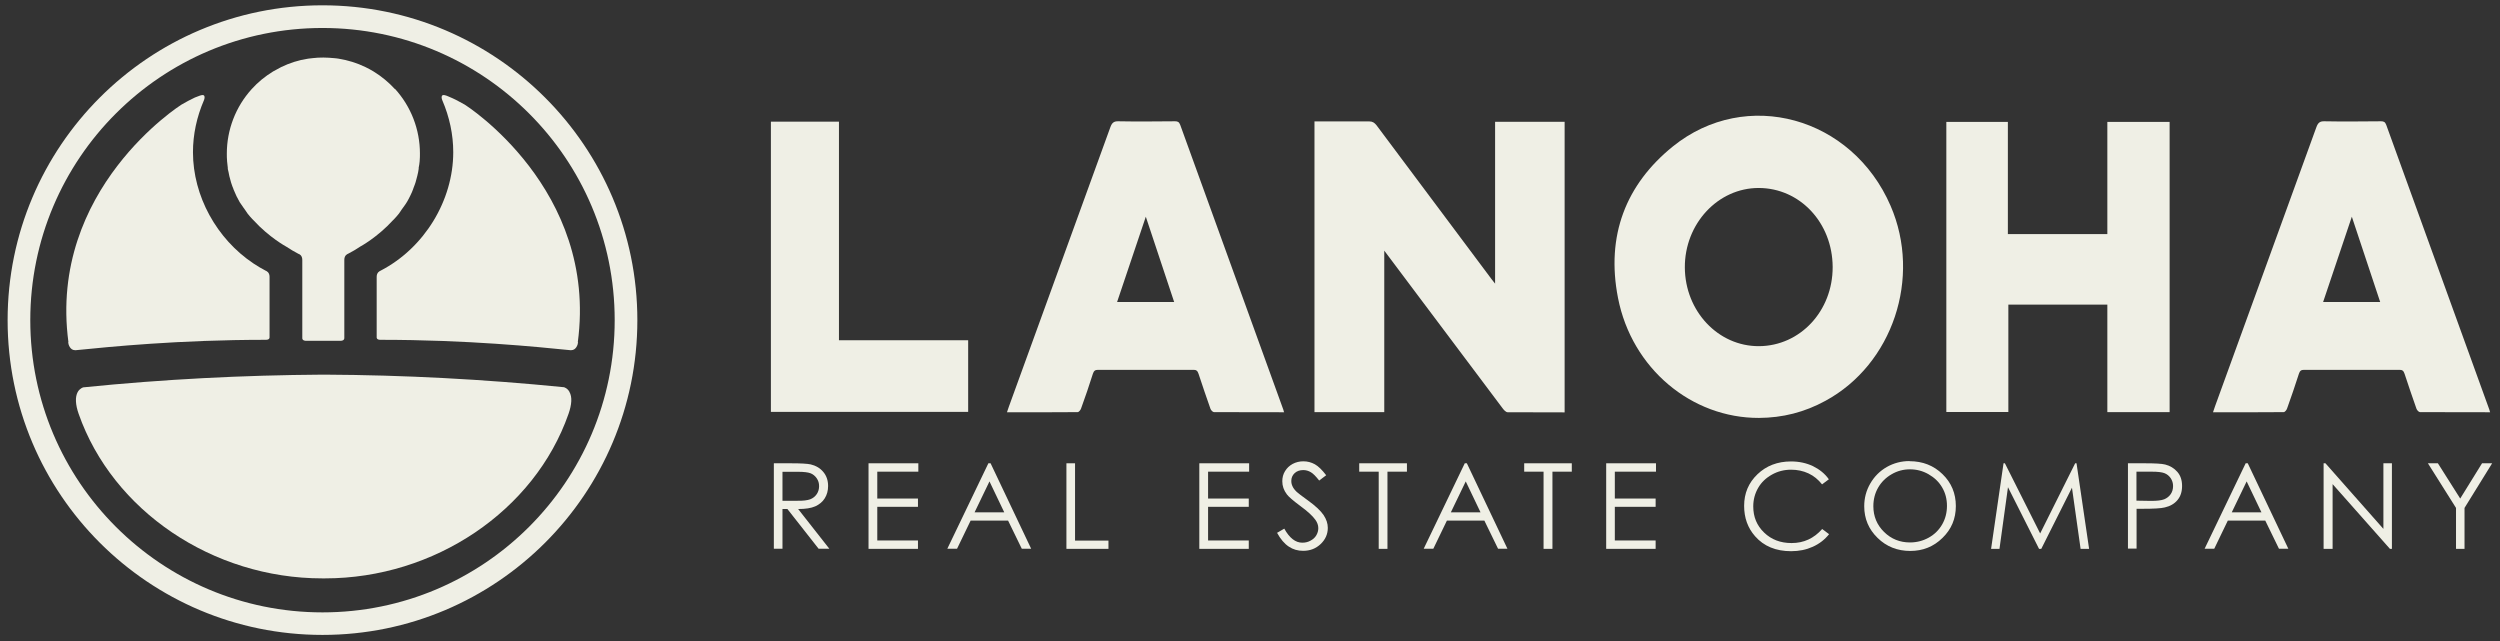 <svg width="234" height="60" viewBox="0 0 234 60" fill="none" xmlns="http://www.w3.org/2000/svg">
<rect x="0" y="0" width="234" height="60" fill="#333333" stroke="none"/>
<path d="M30.185 0.497C13.909 0.497 0.713 13.693 0.713 29.969C0.713 46.244 13.909 59.428 30.185 59.428C46.46 59.428 59.657 46.231 59.657 29.969C59.657 13.706 46.447 0.497 30.185 0.497ZM30.185 57.319C15.087 57.319 2.835 45.08 2.835 29.969C2.835 14.858 15.074 2.619 30.185 2.619C45.296 2.619 57.535 14.858 57.535 29.969C57.535 45.08 45.283 57.319 30.185 57.319Z" fill="#EFEFE5"/>
<path d="M54.107 32.026C54.094 32.246 53.926 32.776 53.473 32.776C53.473 32.776 53.395 32.776 53.369 32.776C50.264 32.466 43.796 31.806 35.593 31.806C35.218 31.806 35.257 31.56 35.257 31.56V25.906C35.257 25.48 35.567 25.363 35.619 25.337C39.72 23.215 42.424 18.765 42.424 14.25C42.424 12.594 42.075 10.951 41.389 9.359C41.389 9.359 41.13 8.712 41.764 8.945C41.829 8.971 41.894 8.997 41.958 9.023C42.062 9.062 42.605 9.295 42.942 9.489C43.071 9.566 43.446 9.76 43.511 9.799C43.511 9.799 55.996 17.691 54.081 32.039" fill="#EFEFE5"/>
<path d="M6.38 32.026C6.393 32.246 6.561 32.776 7.014 32.776C7.014 32.776 7.091 32.776 7.117 32.776C10.222 32.466 16.691 31.806 24.893 31.806C25.269 31.806 25.23 31.56 25.23 31.56V25.906C25.23 25.48 24.932 25.363 24.868 25.337C24.48 25.13 24.091 24.91 23.729 24.664C20.275 22.362 18.062 18.338 18.062 14.25C18.062 12.594 18.412 10.951 19.098 9.359C19.098 9.359 19.356 8.712 18.722 8.945C18.554 9.01 18.399 9.062 18.244 9.126C18.024 9.217 17.222 9.644 16.976 9.799C16.976 9.799 4.491 17.691 6.406 32.039" fill="#EFEFE5"/>
<path d="M36.963 8.337C36.381 7.703 35.709 7.147 34.971 6.694C34.725 6.539 34.467 6.41 34.208 6.28C33.406 5.892 32.565 5.633 31.685 5.491C31.543 5.465 31.387 5.452 31.232 5.439C30.934 5.413 30.624 5.388 30.314 5.388C30.301 5.388 30.275 5.388 30.262 5.388C30.249 5.388 30.223 5.388 30.21 5.388C29.899 5.388 29.589 5.4 29.291 5.439C29.136 5.452 28.994 5.478 28.839 5.491C27.959 5.62 27.118 5.892 26.316 6.28C26.057 6.41 25.798 6.552 25.552 6.694C24.815 7.147 24.142 7.69 23.56 8.337C22.059 9.993 21.231 12.141 21.231 14.379C21.231 14.599 21.231 14.806 21.257 15.117C21.27 15.311 21.296 15.518 21.322 15.712V15.815C21.374 16.009 21.413 16.203 21.464 16.475C21.503 16.656 21.555 16.824 21.607 17.006C21.607 17.031 21.619 17.057 21.632 17.096C21.645 17.148 21.671 17.2 21.684 17.251C21.723 17.381 21.775 17.51 21.826 17.627C21.839 17.665 21.852 17.691 21.865 17.743C21.943 17.924 22.02 18.118 22.137 18.364C22.227 18.545 22.331 18.726 22.434 18.92C22.538 19.088 22.654 19.244 22.771 19.412C22.823 19.489 22.874 19.567 22.939 19.645C23.03 19.761 23.094 19.891 23.185 20.007C23.314 20.175 23.457 20.33 23.612 20.499C23.651 20.537 23.689 20.576 23.728 20.615C25.203 22.232 26.794 23.086 26.794 23.086C27.157 23.332 27.545 23.552 27.933 23.759C27.998 23.772 28.295 23.888 28.295 24.328V31.664C28.295 31.664 28.282 31.871 28.593 31.897H31.931C32.241 31.871 32.228 31.651 32.228 31.651V24.315C32.228 23.888 32.526 23.772 32.59 23.746C32.992 23.539 33.367 23.319 33.729 23.073C33.729 23.073 35.32 22.219 36.795 20.602C36.834 20.563 36.873 20.524 36.912 20.486C37.067 20.317 37.209 20.162 37.339 19.994C37.429 19.878 37.494 19.761 37.584 19.632C37.636 19.554 37.688 19.477 37.753 19.399C37.869 19.244 37.986 19.076 38.089 18.907C38.205 18.713 38.296 18.532 38.386 18.351C38.503 18.105 38.593 17.924 38.658 17.73C38.671 17.691 38.684 17.652 38.697 17.613C38.749 17.484 38.788 17.355 38.839 17.238C38.852 17.187 38.878 17.135 38.891 17.083C38.891 17.057 38.904 17.031 38.917 16.992C38.969 16.824 39.02 16.643 39.059 16.462C39.124 16.203 39.163 16.009 39.189 15.802V15.699C39.24 15.505 39.253 15.298 39.279 15.104C39.305 14.793 39.305 14.586 39.305 14.366C39.305 12.128 38.477 9.98 36.976 8.324" fill="#EFEFE5"/>
<path d="M53.304 36.683C53.11 36.321 52.786 36.243 52.786 36.243C45.231 35.493 37.856 35.105 30.366 35.066C30.366 35.066 30.314 35.066 30.288 35.066C30.262 35.066 30.236 35.066 30.21 35.066C22.707 35.118 15.345 35.493 7.79 36.257C7.79 36.257 7.466 36.347 7.272 36.696C7.026 37.149 7.052 37.861 7.363 38.74C10.545 47.81 19.912 54.136 30.159 54.136C30.198 54.136 30.249 54.136 30.288 54.136C30.327 54.136 30.379 54.136 30.417 54.136C40.664 54.136 50.044 47.81 53.213 38.74C53.524 37.848 53.563 37.149 53.304 36.696" fill="#EFEFE5"/>
<path d="M146.426 38.598C144.626 38.598 142.872 38.598 141.118 38.586C140.956 38.586 140.76 38.379 140.645 38.217C138.06 34.778 135.475 31.339 132.89 27.889C131.817 26.458 130.732 25.015 129.567 23.458V38.575H123.035V11.364H123.473C125.031 11.364 126.589 11.364 128.159 11.364C128.47 11.364 128.643 11.479 128.84 11.722C132.417 16.522 136.017 21.323 139.606 26.123C139.687 26.239 139.779 26.343 139.941 26.55V11.398H146.449V38.598H146.426Z" fill="#EFEFE5"/>
<path d="M164.648 39.117C158.336 39.14 152.739 34.501 151.446 27.889C150.304 22.05 152.185 17.261 156.582 13.706C163.436 8.179 173.361 10.937 176.961 19.269C179.869 25.985 177.157 34.097 170.868 37.513C168.906 38.587 166.852 39.106 164.636 39.117M171.537 24.981C171.514 20.85 168.479 17.607 164.625 17.595C160.805 17.584 157.678 20.942 157.701 25.039C157.724 29.135 160.828 32.424 164.648 32.401C168.502 32.378 171.549 29.101 171.537 24.992" fill="#EFEFE5"/>
<path d="M203.076 38.575H197.248V28.512H187.982V38.563H182.177V11.41H187.936V21.911H197.248V11.41H203.076V38.575Z" fill="#EFEFE5"/>
<path d="M120.207 38.586C117.98 38.586 115.799 38.586 113.63 38.575C113.514 38.575 113.341 38.39 113.295 38.252C112.914 37.179 112.545 36.082 112.187 34.998C112.095 34.709 111.968 34.605 111.691 34.617C108.725 34.628 105.748 34.617 102.771 34.617C102.517 34.617 102.39 34.697 102.297 34.974C101.951 36.071 101.582 37.156 101.19 38.229C101.143 38.379 100.982 38.575 100.866 38.575C98.674 38.598 96.493 38.586 94.254 38.586C94.335 38.367 94.381 38.182 94.45 38.009C97.612 29.308 100.774 20.619 103.925 11.918C104.075 11.502 104.248 11.341 104.675 11.352C106.44 11.387 108.217 11.364 109.983 11.352C110.225 11.352 110.364 11.41 110.468 11.687C113.676 20.573 116.895 29.458 120.115 38.333C120.138 38.39 120.15 38.448 120.184 38.575M109.902 28.27C109.025 25.616 108.148 23.008 107.248 20.284C106.336 23.008 105.448 25.616 104.559 28.27H109.902Z" fill="#EFEFE5"/>
<path d="M233.091 38.586C230.864 38.586 228.683 38.586 226.513 38.575C226.398 38.575 226.225 38.39 226.179 38.252C225.798 37.179 225.429 36.082 225.071 34.998C224.979 34.709 224.852 34.605 224.575 34.617C221.597 34.628 218.632 34.617 215.654 34.617C215.4 34.617 215.273 34.697 215.181 34.974C214.823 36.071 214.466 37.156 214.073 38.229C214.027 38.379 213.866 38.575 213.75 38.575C211.558 38.598 209.377 38.586 207.138 38.586C207.219 38.367 207.265 38.183 207.334 38.01C210.496 29.308 213.658 20.619 216.808 11.918C216.958 11.502 217.131 11.341 217.558 11.352C219.324 11.387 221.101 11.364 222.867 11.352C223.109 11.352 223.248 11.41 223.351 11.687C226.56 20.573 229.779 29.458 232.999 38.333C233.022 38.39 233.033 38.448 233.068 38.575M222.786 28.27C221.909 25.616 221.032 23.008 220.132 20.284C219.22 23.008 218.332 25.616 217.443 28.27H222.786Z" fill="#EFEFE5"/>
<path d="M72.156 11.387H78.526V31.847H90.62V38.552H72.156V11.387Z" fill="#EFEFE5"/>
<path d="M72.432 43.364H74.048C74.948 43.364 75.56 43.399 75.883 43.468C76.367 43.583 76.76 43.814 77.06 44.172C77.36 44.53 77.51 44.968 77.51 45.487C77.51 45.926 77.406 46.307 77.198 46.641C76.99 46.976 76.691 47.218 76.31 47.392C75.917 47.565 75.386 47.645 74.706 47.645L77.625 51.361H76.621L73.702 47.645H73.24V51.361H72.432V43.364ZM73.24 44.149V46.872H74.636C75.179 46.884 75.583 46.826 75.837 46.734C76.102 46.63 76.298 46.468 76.448 46.249C76.598 46.03 76.667 45.776 76.667 45.499C76.667 45.222 76.598 44.991 76.448 44.772C76.298 44.553 76.102 44.391 75.871 44.299C75.629 44.206 75.237 44.16 74.671 44.16H73.24V44.149Z" fill="#EFEFE5"/>
<path d="M81.294 43.364H85.957V44.149H82.114V46.664H85.922V47.438H82.114V50.588H85.922V51.373H81.294V43.364Z" fill="#EFEFE5"/>
<path d="M92.719 43.364L96.516 51.361H95.639L94.358 48.73H90.85L89.58 51.361H88.669L92.512 43.364H92.719ZM92.615 45.06L91.219 47.957H94L92.615 45.06Z" fill="#EFEFE5"/>
<path d="M99.817 43.364H100.624V50.6H103.752V51.373H99.817V43.364Z" fill="#EFEFE5"/>
<path d="M112.256 43.364H116.919V44.149H113.076V46.664H116.884V47.438H113.076V50.588H116.884V51.373H112.256V43.364Z" fill="#EFEFE5"/>
<path d="M119.516 49.884L120.208 49.48C120.693 50.357 121.258 50.796 121.893 50.796C122.17 50.796 122.424 50.738 122.654 50.611C122.897 50.484 123.081 50.323 123.208 50.103C123.335 49.884 123.393 49.665 123.393 49.434C123.393 49.169 123.301 48.903 123.116 48.649C122.862 48.291 122.4 47.865 121.72 47.368C121.039 46.861 120.623 46.503 120.45 46.272C120.162 45.891 120.023 45.487 120.023 45.049C120.023 44.703 120.104 44.38 120.277 44.102C120.45 43.814 120.681 43.595 120.993 43.422C121.304 43.26 121.627 43.179 121.997 43.179C122.377 43.179 122.735 43.272 123.07 43.456C123.404 43.641 123.751 43.987 124.131 44.483L123.474 44.98C123.162 44.576 122.908 44.322 122.689 44.195C122.47 44.068 122.239 43.999 121.985 43.999C121.662 43.999 121.385 44.091 121.177 44.287C120.97 44.483 120.866 44.726 120.866 45.014C120.866 45.187 120.9 45.36 120.981 45.522C121.05 45.684 121.189 45.868 121.385 46.053C121.489 46.157 121.847 46.422 122.435 46.849C123.139 47.357 123.624 47.818 123.889 48.211C124.155 48.615 124.282 49.007 124.282 49.411C124.282 49.988 124.062 50.496 123.612 50.923C123.162 51.35 122.62 51.557 121.974 51.557C121.477 51.557 121.027 51.43 120.635 51.165C120.231 50.9 119.862 50.473 119.527 49.861" fill="#EFEFE5"/>
<path d="M127.223 44.149V43.364H131.689V44.149H129.866V51.373H129.047V44.149H127.223Z" fill="#EFEFE5"/>
<path d="M137.298 43.364L141.095 51.361H140.218L138.937 48.73H135.429L134.159 51.361H133.259L137.102 43.364H137.298ZM137.194 45.06L135.798 47.957H138.579L137.194 45.06Z" fill="#EFEFE5"/>
<path d="M142.665 44.149V43.364H147.12V44.149H145.308V51.373H144.477V44.149H142.665Z" fill="#EFEFE5"/>
<path d="M150.339 43.364H155.001V44.149H151.147V46.664H154.967V47.438H151.147V50.588H154.967V51.373H150.339V43.364Z" fill="#EFEFE5"/>
<path d="M171.191 44.853L170.545 45.337C170.187 44.887 169.771 44.541 169.275 44.31C168.779 44.08 168.237 43.964 167.648 43.964C167.002 43.964 166.402 44.114 165.848 44.426C165.294 44.737 164.867 45.141 164.567 45.66C164.267 46.18 164.105 46.757 164.105 47.403C164.105 48.384 164.44 49.192 165.121 49.849C165.802 50.507 166.656 50.83 167.694 50.83C168.837 50.83 169.783 50.392 170.556 49.515L171.202 49.999C170.798 50.507 170.291 50.9 169.679 51.176C169.067 51.453 168.398 51.592 167.648 51.592C166.229 51.592 165.098 51.13 164.278 50.196C163.586 49.411 163.251 48.465 163.251 47.345C163.251 46.168 163.667 45.187 164.498 44.391C165.329 43.595 166.379 43.191 167.636 43.191C168.398 43.191 169.079 43.341 169.691 43.629C170.302 43.929 170.81 44.333 171.191 44.876" fill="#EFEFE5"/>
<path d="M178.728 43.168C179.962 43.168 180.989 43.572 181.82 44.38C182.651 45.187 183.067 46.18 183.067 47.368C183.067 48.557 182.651 49.538 181.82 50.346C180.989 51.165 179.985 51.569 178.797 51.569C177.608 51.569 176.57 51.165 175.739 50.346C174.908 49.538 174.492 48.545 174.492 47.391C174.492 46.618 174.677 45.914 175.058 45.257C175.439 44.599 175.946 44.091 176.604 43.71C177.262 43.341 177.966 43.156 178.728 43.156M178.762 43.929C178.162 43.929 177.585 44.08 177.054 44.391C176.512 44.703 176.097 45.118 175.796 45.637C175.496 46.157 175.346 46.745 175.346 47.38C175.346 48.326 175.681 49.134 176.35 49.792C177.02 50.45 177.828 50.773 178.774 50.773C179.408 50.773 179.985 50.623 180.528 50.323C181.07 50.023 181.486 49.607 181.786 49.088C182.086 48.569 182.236 47.98 182.236 47.345C182.236 46.711 182.086 46.134 181.786 45.626C181.486 45.106 181.059 44.703 180.516 44.391C179.974 44.08 179.397 43.929 178.774 43.929" fill="#EFEFE5"/>
<path d="M186.366 51.373L187.531 43.364H187.658L190.959 49.93L194.236 43.364H194.363L195.54 51.373H194.744L193.936 45.649L191.063 51.373H190.855L187.947 45.603L187.151 51.373H186.366Z" fill="#EFEFE5"/>
<path d="M199.164 43.364H200.78C201.714 43.364 202.338 43.399 202.661 43.479C203.122 43.595 203.503 43.826 203.803 44.172C204.103 44.518 204.242 44.956 204.242 45.487C204.242 46.018 204.103 46.457 203.815 46.803C203.526 47.149 203.134 47.38 202.626 47.495C202.257 47.588 201.564 47.622 200.56 47.622H199.983V51.35H199.176V43.352L199.164 43.364ZM199.972 44.149V46.861L201.345 46.884C201.899 46.884 202.303 46.837 202.568 46.734C202.822 46.63 203.03 46.468 203.18 46.249C203.33 46.03 203.399 45.776 203.399 45.499C203.399 45.222 203.33 44.991 203.18 44.76C203.03 44.541 202.834 44.38 202.591 44.287C202.349 44.195 201.957 44.149 201.403 44.149H199.96H199.972Z" fill="#EFEFE5"/>
<path d="M210.391 43.364L214.188 51.361H213.311L212.03 48.73H208.522L207.253 51.361H206.352L210.195 43.364H210.391ZM210.287 45.06L208.891 47.957H211.672L210.287 45.06Z" fill="#EFEFE5"/>
<path d="M217.489 51.373V43.364H217.662L223.086 49.503V43.364H223.883V51.373H223.698L218.332 45.314V51.373H217.489Z" fill="#EFEFE5"/>
<path d="M227.252 43.364H228.187L230.276 46.664L232.318 43.364H233.264L230.679 47.541V51.373H229.883V47.541L227.252 43.364Z" fill="#EFEFE5"/>
</svg>
